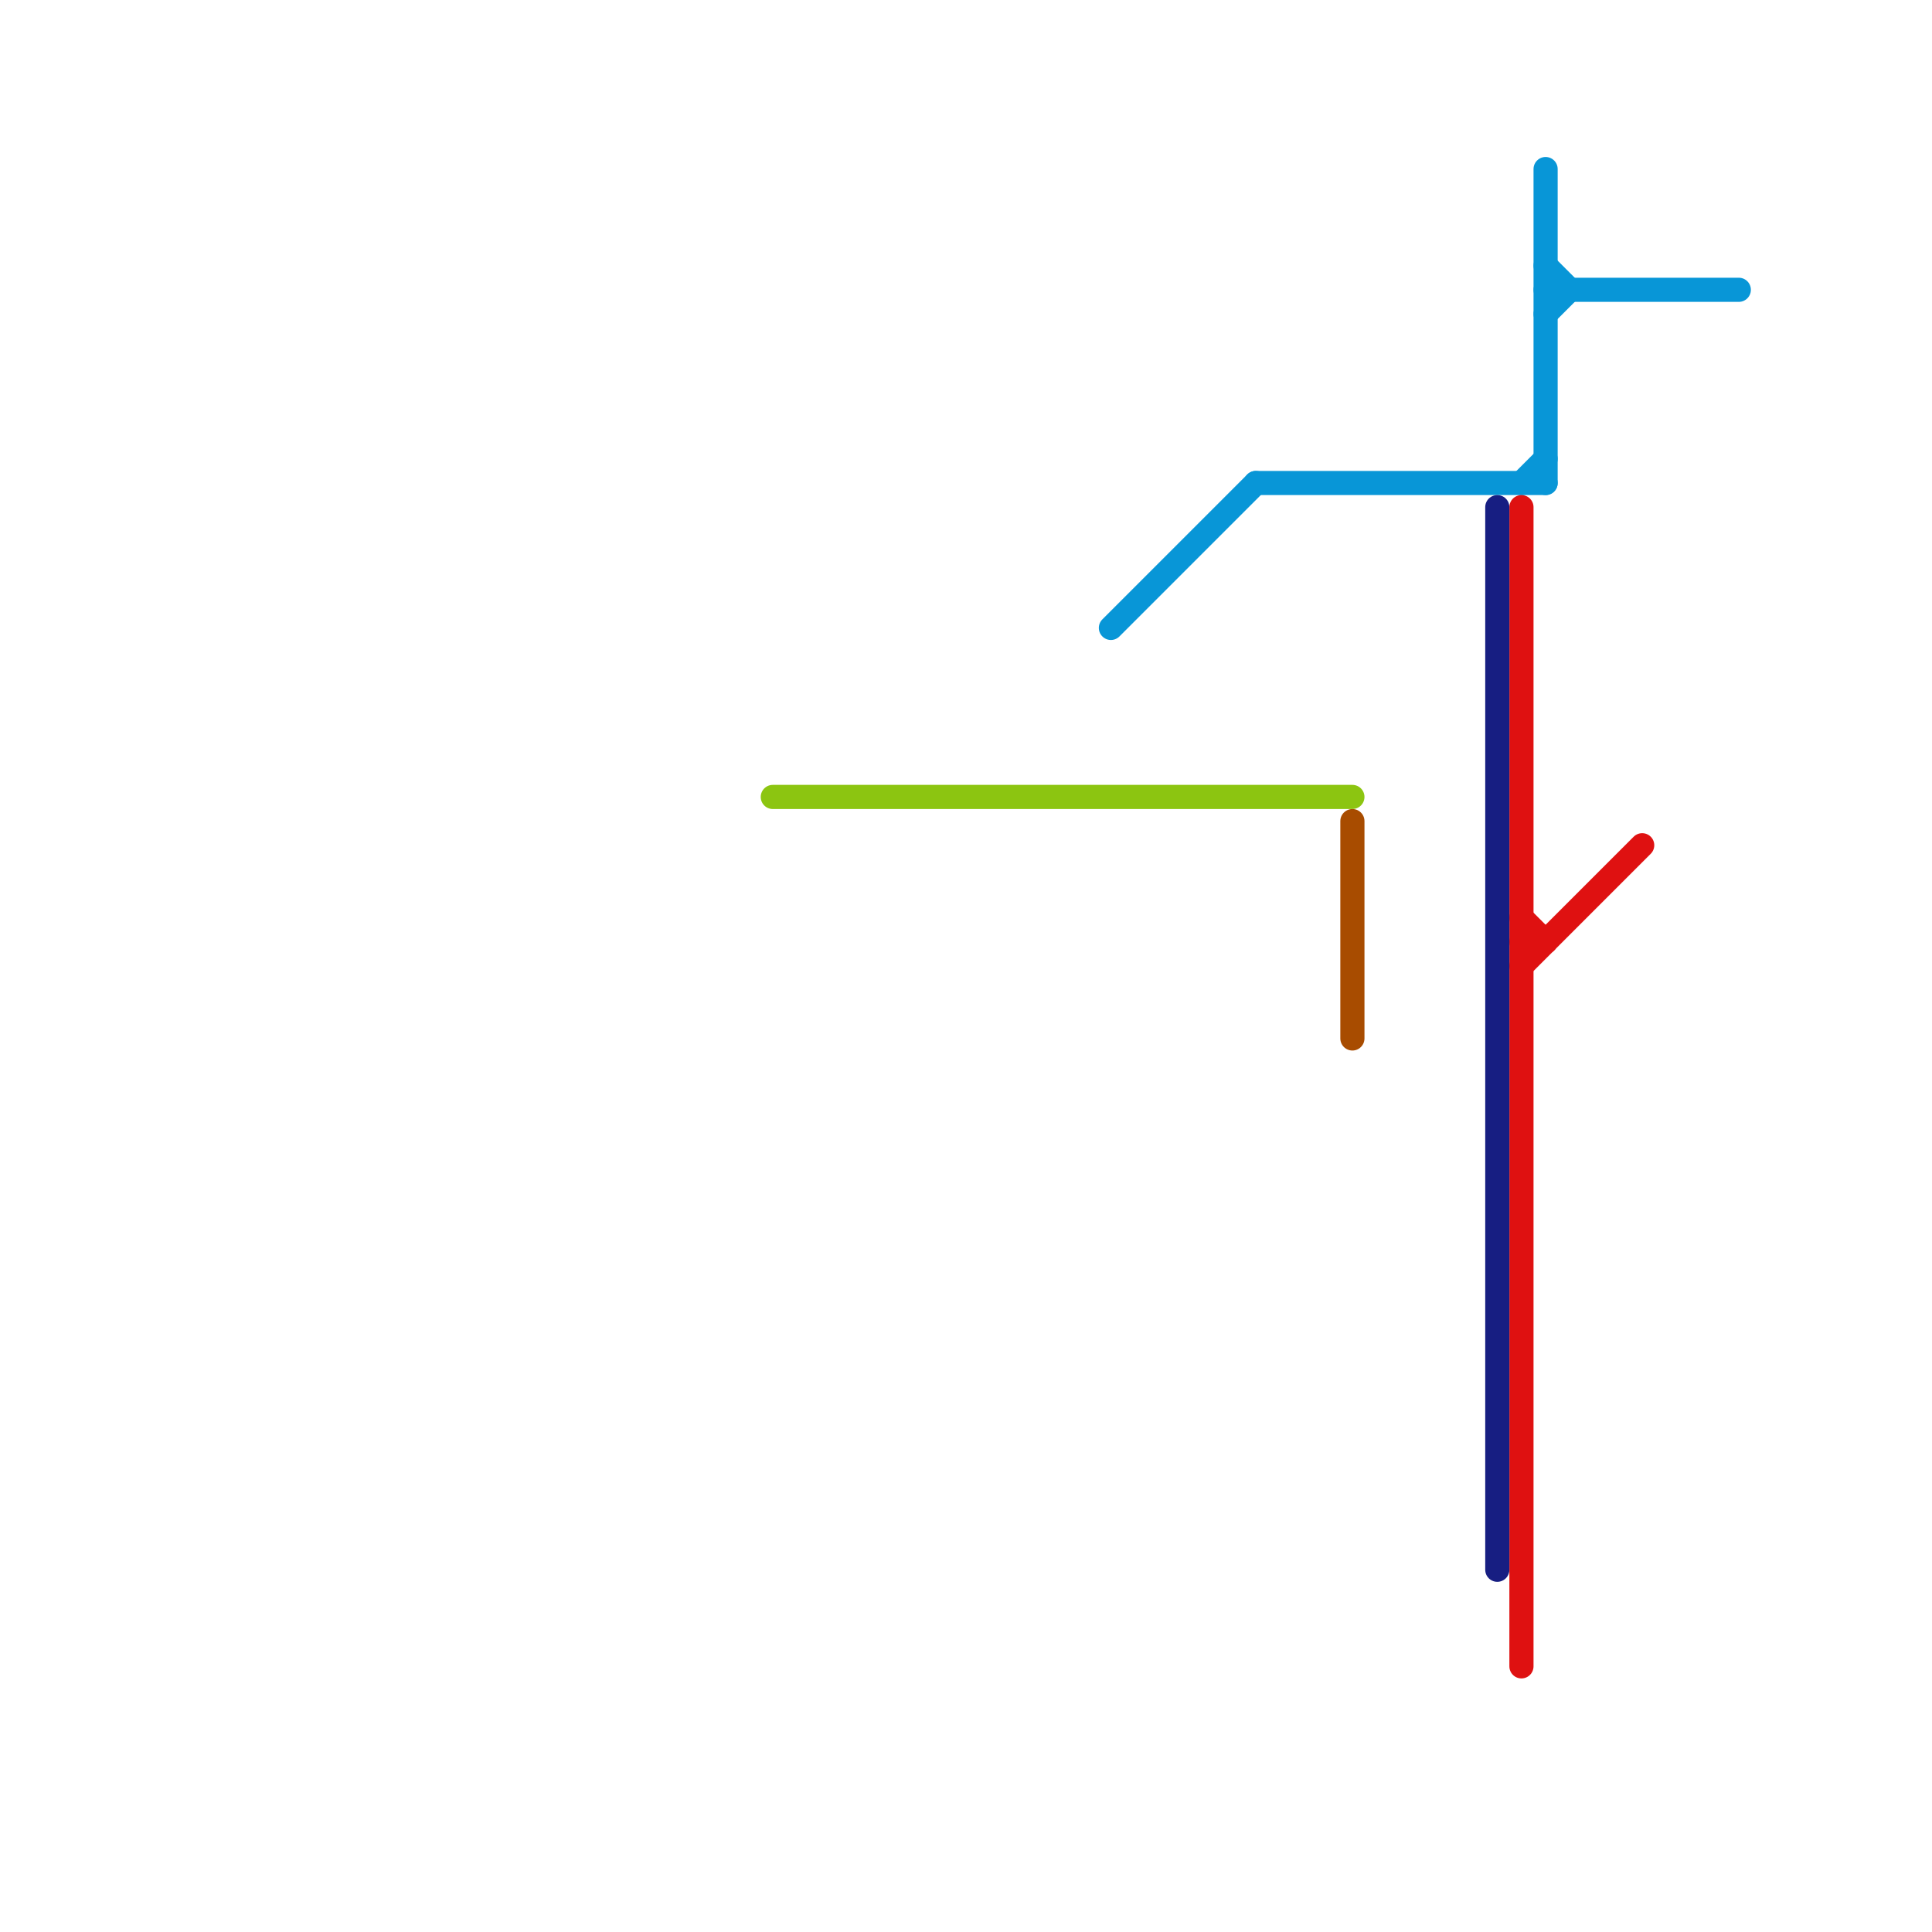 
<svg version="1.1" xmlns="http://www.w3.org/2000/svg" viewBox="0 0 80 80">
<style>text { font: 1px Helvetica; font-weight: 600; white-space: pre; dominant-baseline: central; } line { stroke-width: 1; fill: none; stroke-linecap: round; stroke-linejoin: round; } .c0 { stroke: #0896d7 } .c1 { stroke: #df1111 } .c2 { stroke: #171e82 } .c3 { stroke: #8cc511 } .c4 { stroke: #a84c00 } .w1 { stroke-width: 1; }</style><defs><g id="wm-xf"><circle r="1.2" fill="#000"/><circle r="0.9" fill="#fff"/><circle r="0.6" fill="#000"/><circle r="0.3" fill="#fff"/></g><g id="wm"><circle r="0.6" fill="#000"/><circle r="0.3" fill="#fff"/></g></defs><line class="c0 " x1="64" y1="7" x2="64" y2="20"/><line class="c0 " x1="64" y1="13" x2="65" y2="12"/><line class="c0 " x1="63" y1="20" x2="64" y2="19"/><line class="c0 " x1="64" y1="12" x2="72" y2="12"/><line class="c0 " x1="64" y1="11" x2="65" y2="12"/><line class="c0 " x1="46" y1="26" x2="52" y2="20"/><line class="c0 " x1="52" y1="20" x2="64" y2="20"/><line class="c1 " x1="63" y1="39" x2="64" y2="39"/><line class="c1 " x1="63" y1="21" x2="63" y2="69"/><line class="c1 " x1="63" y1="38" x2="64" y2="39"/><line class="c1 " x1="63" y1="40" x2="68" y2="35"/><line class="c2 " x1="62" y1="21" x2="62" y2="65"/><line class="c3 " x1="32" y1="33" x2="56" y2="33"/><line class="c4 " x1="56" y1="34" x2="56" y2="43"/>
</svg>
